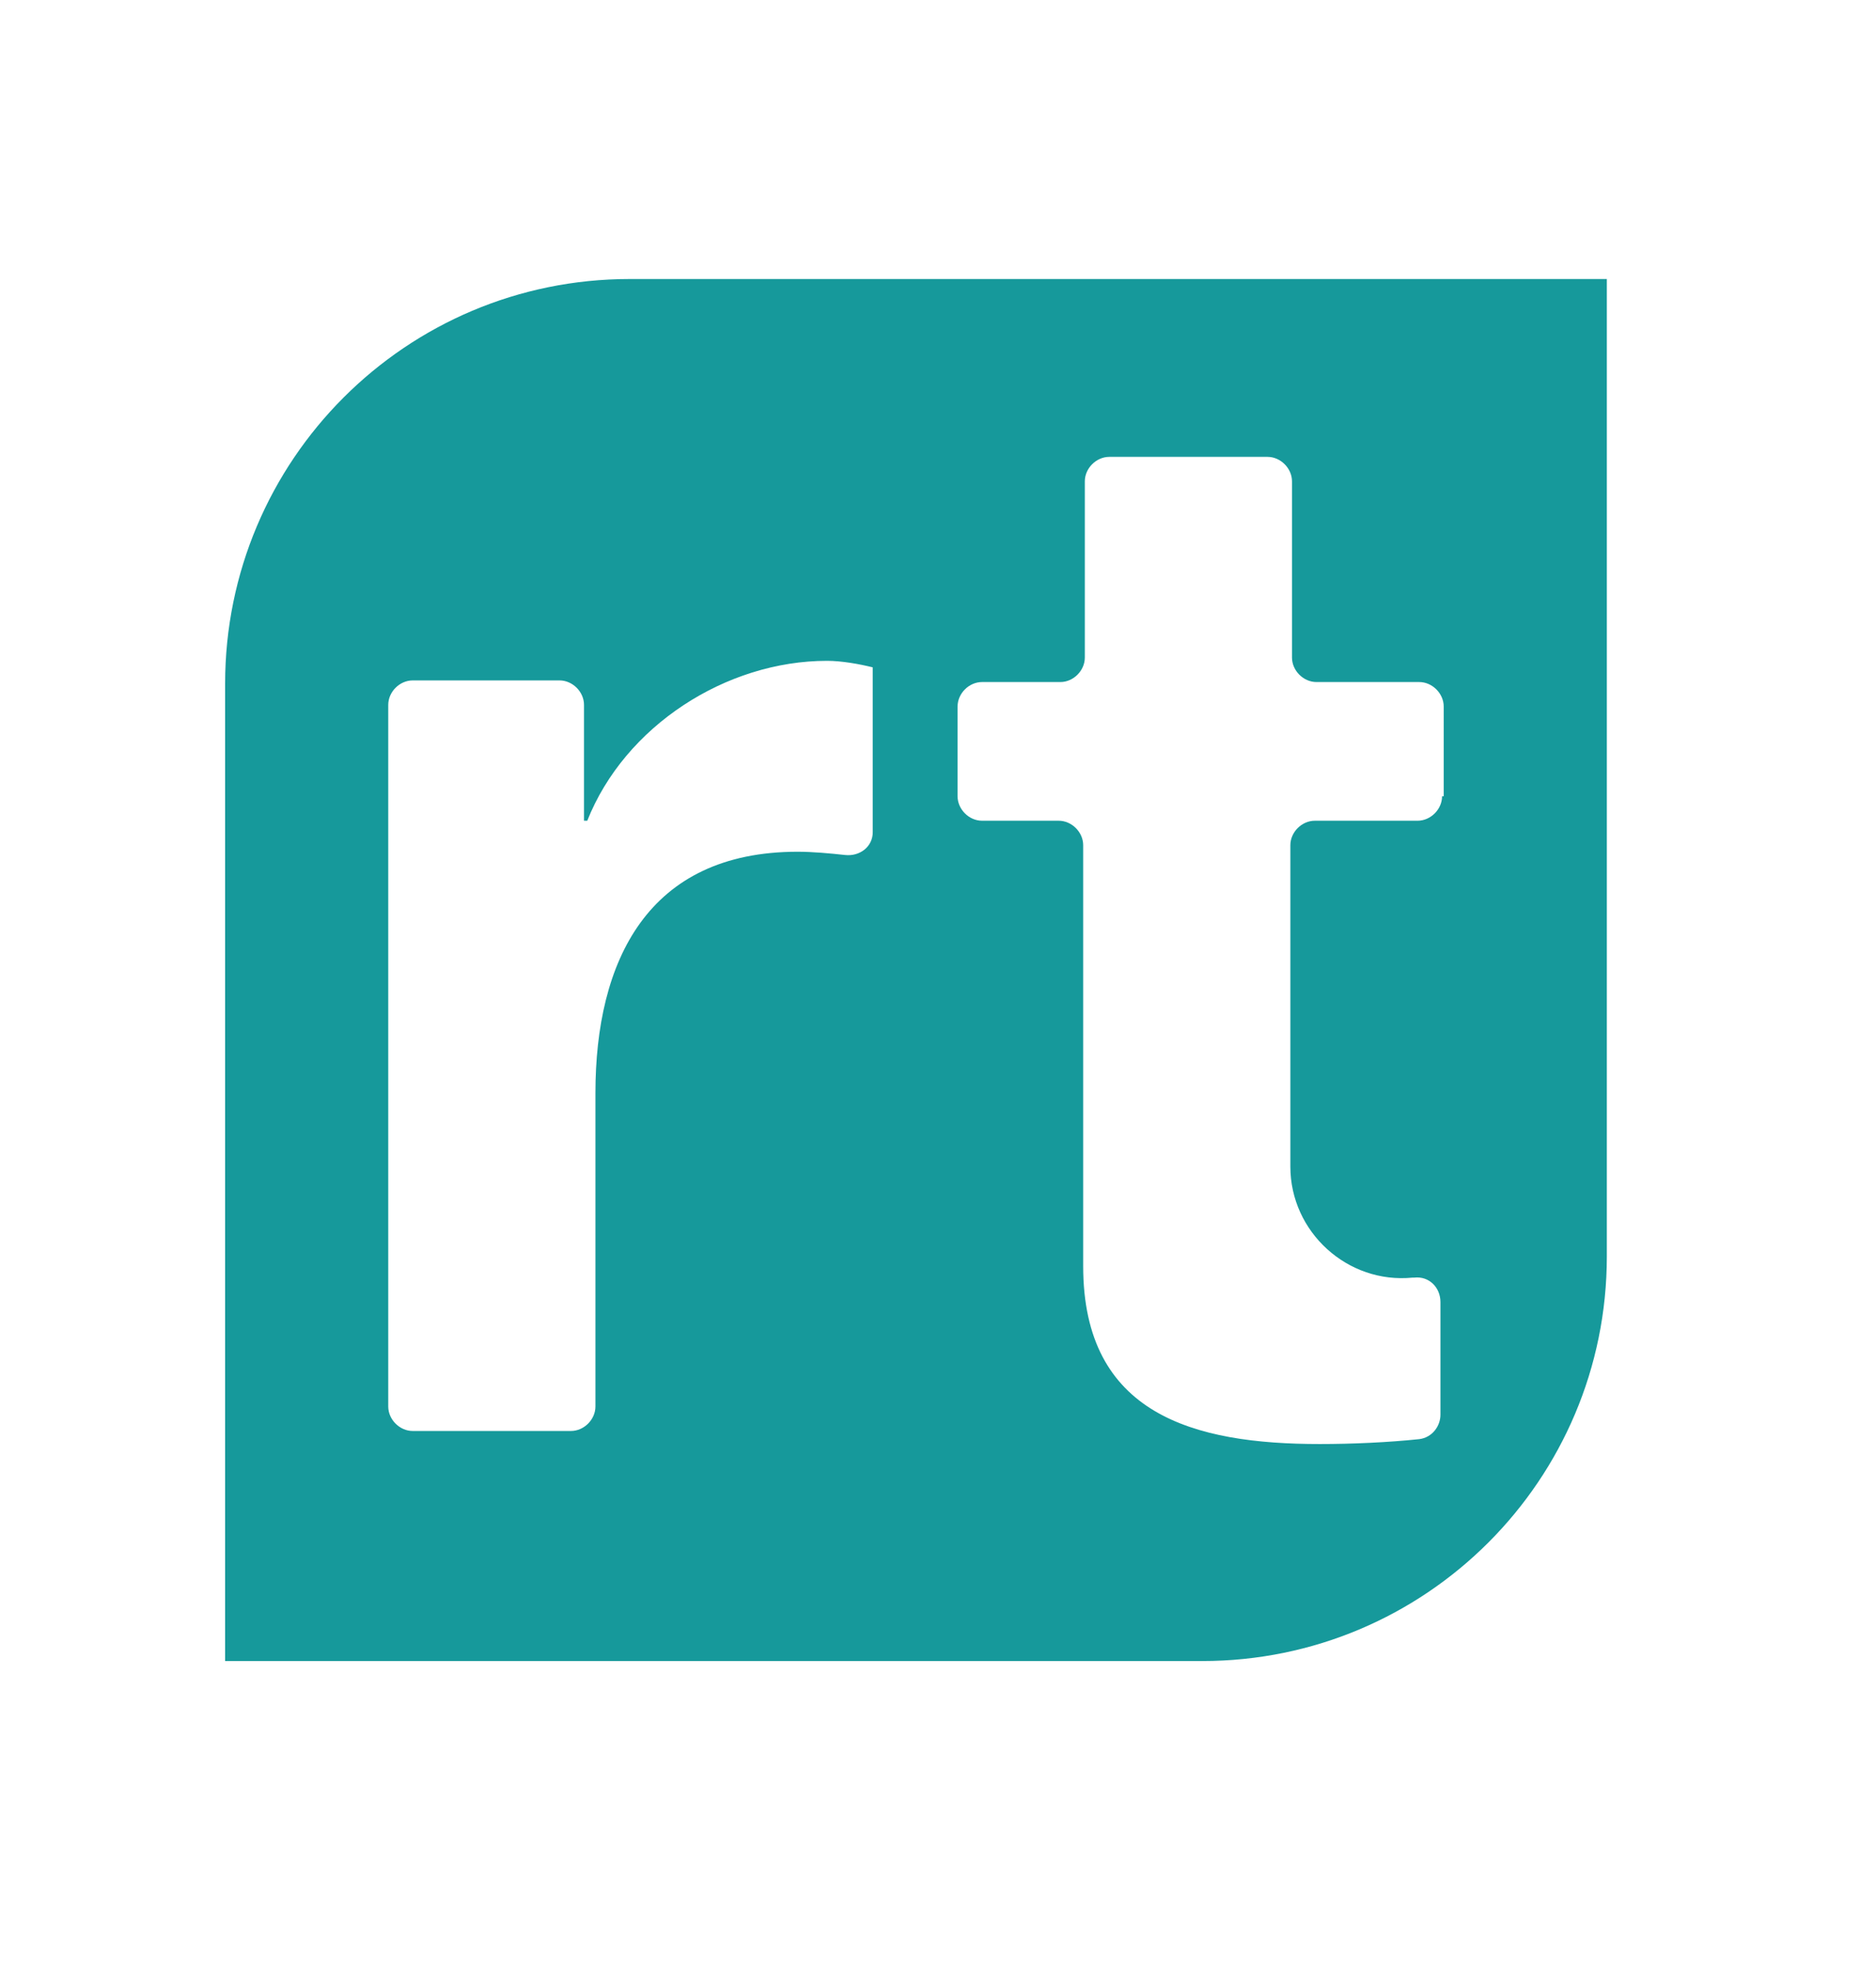 <?xml version="1.0" encoding="utf-8"?>
<!-- Generator: Adobe Illustrator 26.3.1, SVG Export Plug-In . SVG Version: 6.00 Build 0)  -->
<svg version="1.1" id="Layer_1" xmlns="http://www.w3.org/2000/svg" xmlns:xlink="http://www.w3.org/1999/xlink" x="0px" y="0px"
	 viewBox="0 0 115 120.8" style="enable-background:new 0 0 115 120.8;" xml:space="preserve">
<style type="text/css">
	.st0{fill:#16999B;}
</style>
<path class="st0" d="M83.5,17.1h-9.9H56.1H38.6c-13.7,0-24.8,11.1-24.8,24.8v17.5v17.5v9.9v15h15h9.9h17.5h17.5
	c13.7,0,24.8-11.1,24.8-24.8V59.4V42v-9.9v-15H83.5z M53.5,51c0,0.9-0.8,1.5-1.7,1.4c-0.9-0.1-2-0.2-2.9-0.2
	c-9.2,0-12.4,6.7-12.4,14.8v19.2c0,0.8-0.7,1.5-1.5,1.5h-9.7c-0.8,0-1.5-0.7-1.5-1.5v-43c0-0.8,0.7-1.5,1.5-1.5h9
	c0.8,0,1.5,0.7,1.5,1.5v7.1h0.2c2.3-5.8,8.5-9.8,14.7-9.8c0.9,0,2,0.2,2.8,0.4V51z M88.4,48.8c0,0.8-0.7,1.5-1.5,1.5h-6.3
	c-0.8,0-1.5,0.7-1.5,1.5v19.7c0,4,3.5,7.2,7.5,6.8c0,0,0.1,0,0.1,0c0.9-0.1,1.6,0.6,1.6,1.5v6.9c0,0.7-0.5,1.4-1.3,1.5
	c-1.9,0.2-4.1,0.3-6.1,0.3c-7.7,0-14.5-1.8-14.5-10.9V51.8c0-0.8-0.7-1.5-1.5-1.5h-4.7c-0.8,0-1.5-0.7-1.5-1.5v-5.5
	c0-0.8,0.7-1.5,1.5-1.5H65c0.8,0,1.5-0.7,1.5-1.5V29.5c0-0.8,0.7-1.5,1.5-1.5h9.7c0.8,0,1.5,0.7,1.5,1.5v10.8c0,0.8,0.7,1.5,1.5,1.5
	h6.3c0.8,0,1.5,0.7,1.5,1.5V48.8z"/>
</svg>
